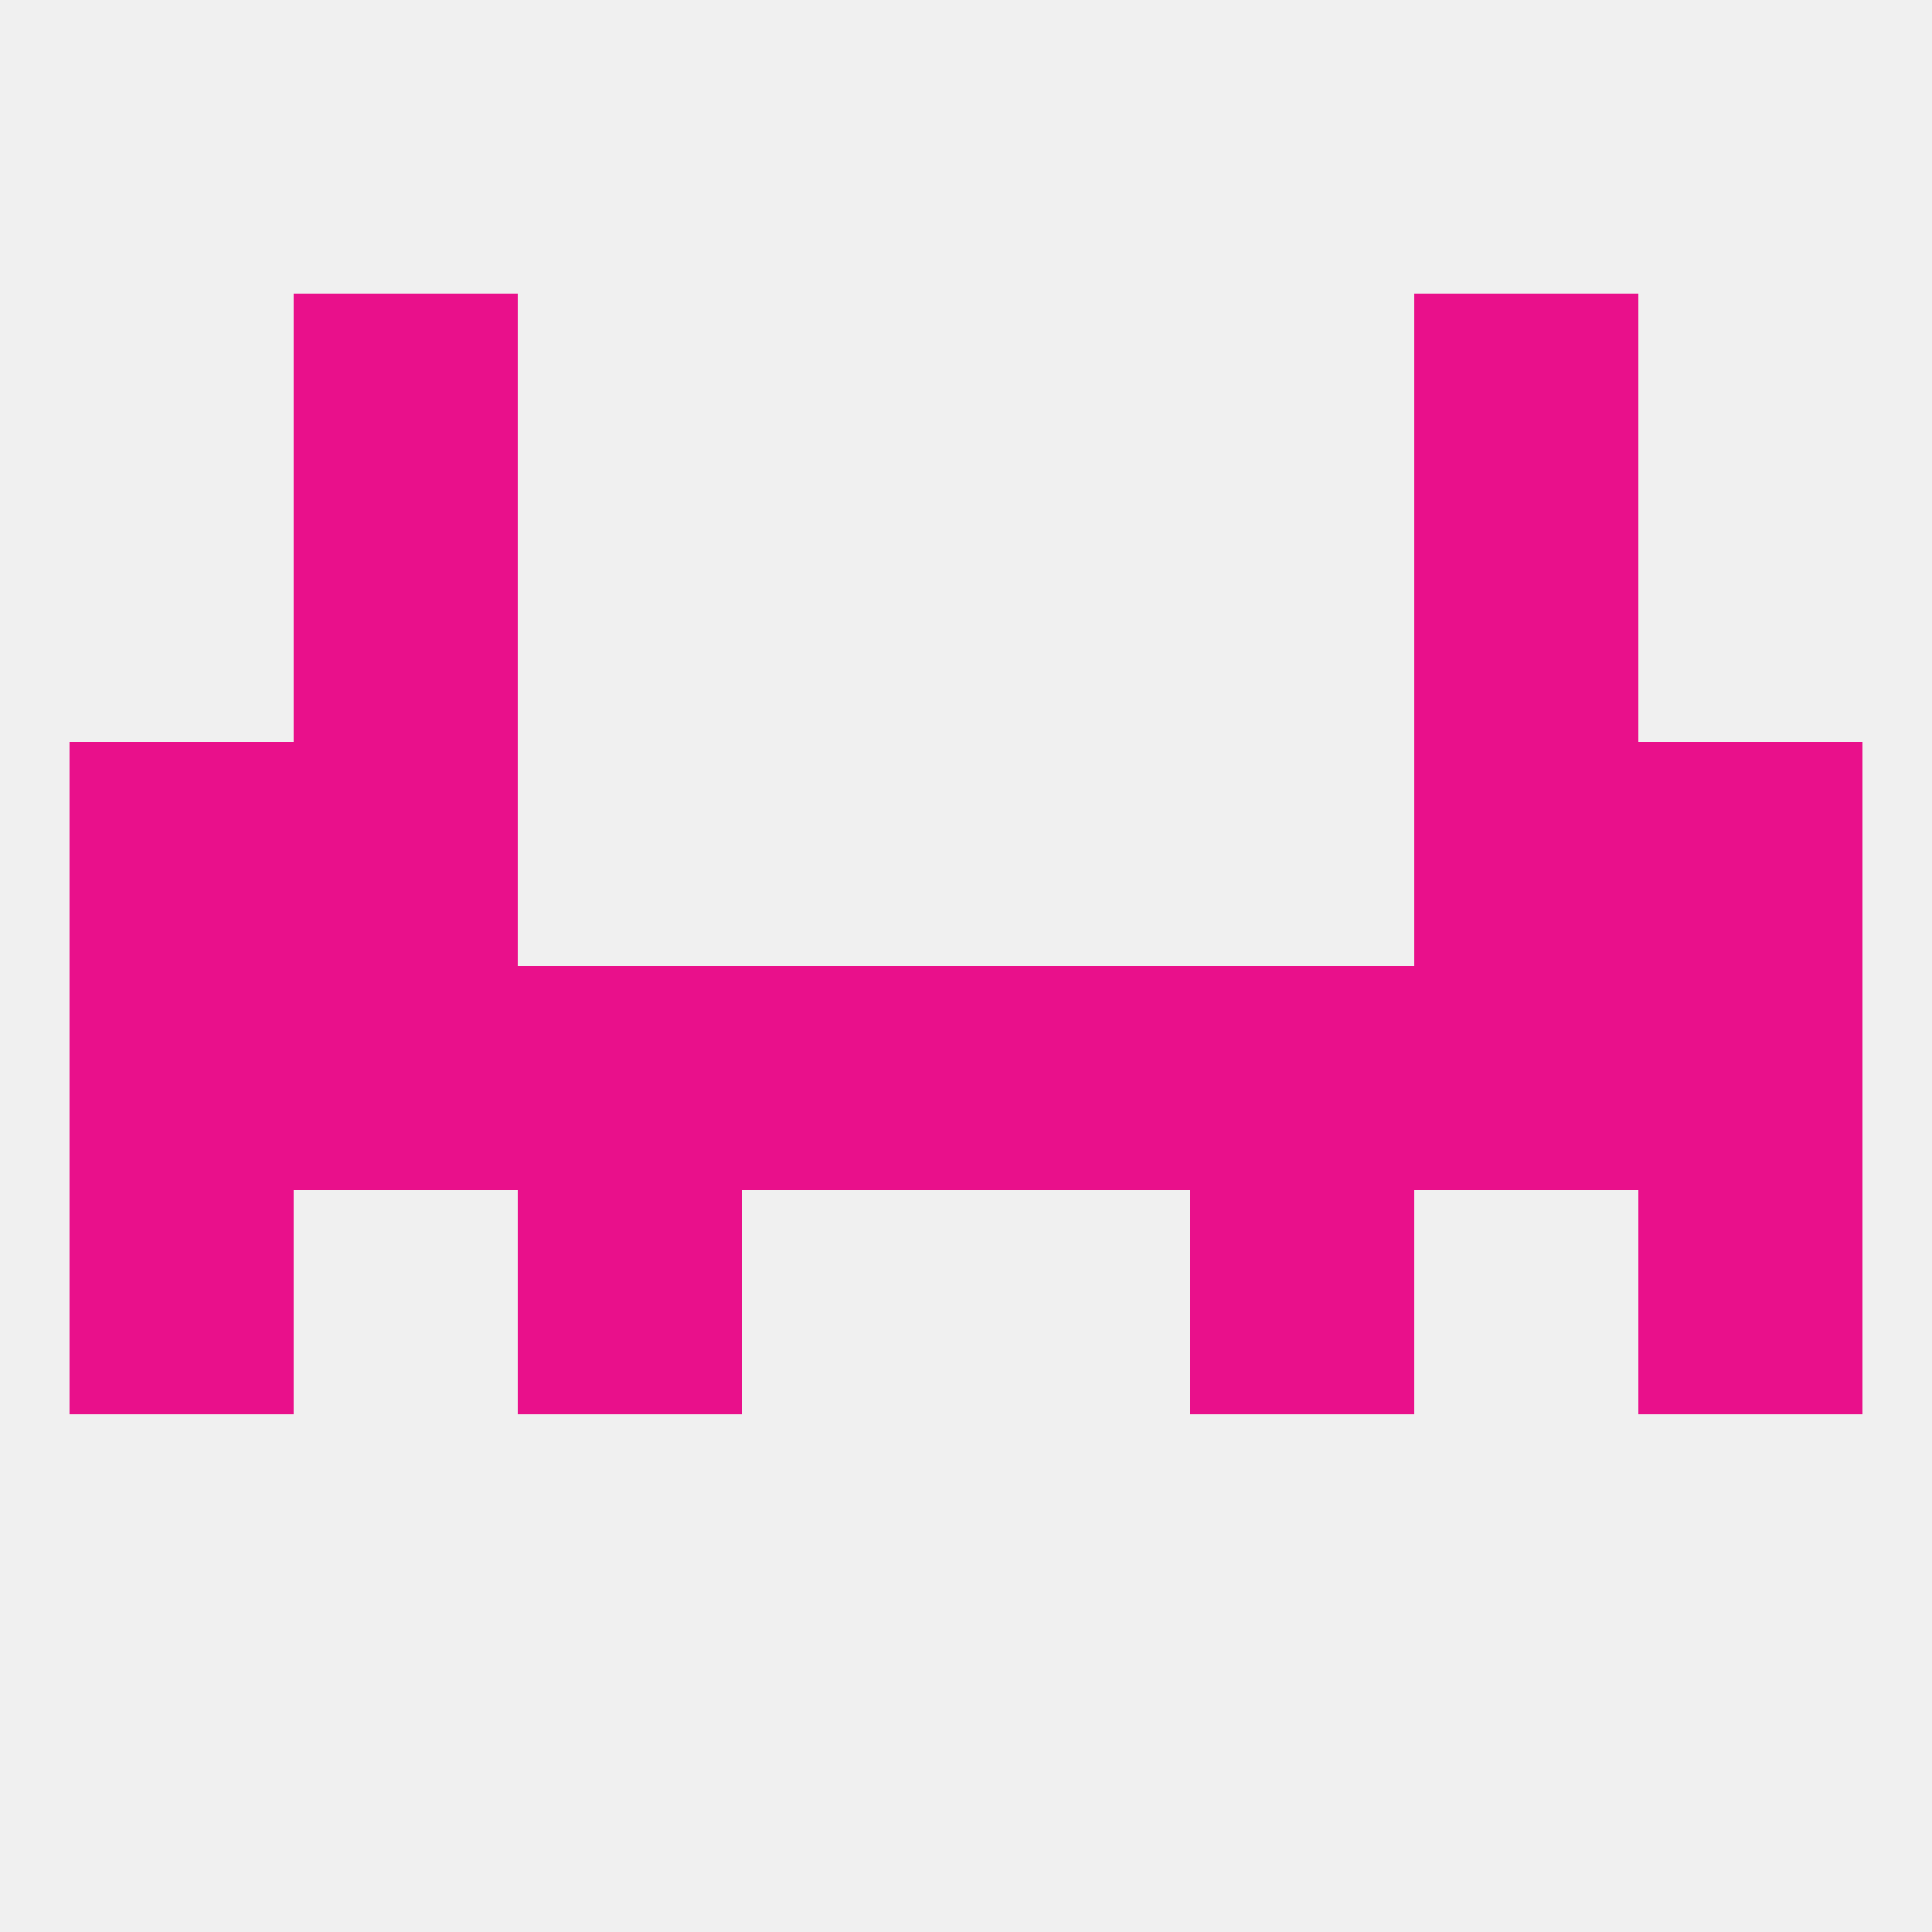 
<!--   <?xml version="1.0"?> -->
<svg version="1.1" baseprofile="full" xmlns="http://www.w3.org/2000/svg" xmlns:xlink="http://www.w3.org/1999/xlink" xmlns:ev="http://www.w3.org/2001/xml-events" width="250" height="250" viewBox="0 0 250 250" >
	<rect width="100%" height="100%" fill="rgba(240,240,240,255)"/>

	<rect x="38" y="67" width="29" height="29" fill="rgba(233,16,139,255)"/>
	<rect x="183" y="67" width="29" height="29" fill="rgba(233,16,139,255)"/>
	<rect x="38" y="38" width="29" height="29" fill="rgba(233,16,139,255)"/>
	<rect x="183" y="38" width="29" height="29" fill="rgba(233,16,139,255)"/>
	<rect x="9" y="96" width="29" height="29" fill="rgba(233,16,139,255)"/>
	<rect x="212" y="96" width="29" height="29" fill="rgba(233,16,139,255)"/>
	<rect x="38" y="96" width="29" height="29" fill="rgba(233,16,139,255)"/>
	<rect x="183" y="96" width="29" height="29" fill="rgba(233,16,139,255)"/>
	<rect x="183" y="125" width="29" height="29" fill="rgba(233,16,139,255)"/>
	<rect x="67" y="125" width="29" height="29" fill="rgba(233,16,139,255)"/>
	<rect x="96" y="125" width="29" height="29" fill="rgba(233,16,139,255)"/>
	<rect x="212" y="125" width="29" height="29" fill="rgba(233,16,139,255)"/>
	<rect x="38" y="125" width="29" height="29" fill="rgba(233,16,139,255)"/>
	<rect x="154" y="125" width="29" height="29" fill="rgba(233,16,139,255)"/>
	<rect x="125" y="125" width="29" height="29" fill="rgba(233,16,139,255)"/>
	<rect x="9" y="125" width="29" height="29" fill="rgba(233,16,139,255)"/>
	<rect x="67" y="154" width="29" height="29" fill="rgba(233,16,139,255)"/>
	<rect x="154" y="154" width="29" height="29" fill="rgba(233,16,139,255)"/>
	<rect x="9" y="154" width="29" height="29" fill="rgba(233,16,139,255)"/>
	<rect x="212" y="154" width="29" height="29" fill="rgba(233,16,139,255)"/>
</svg>